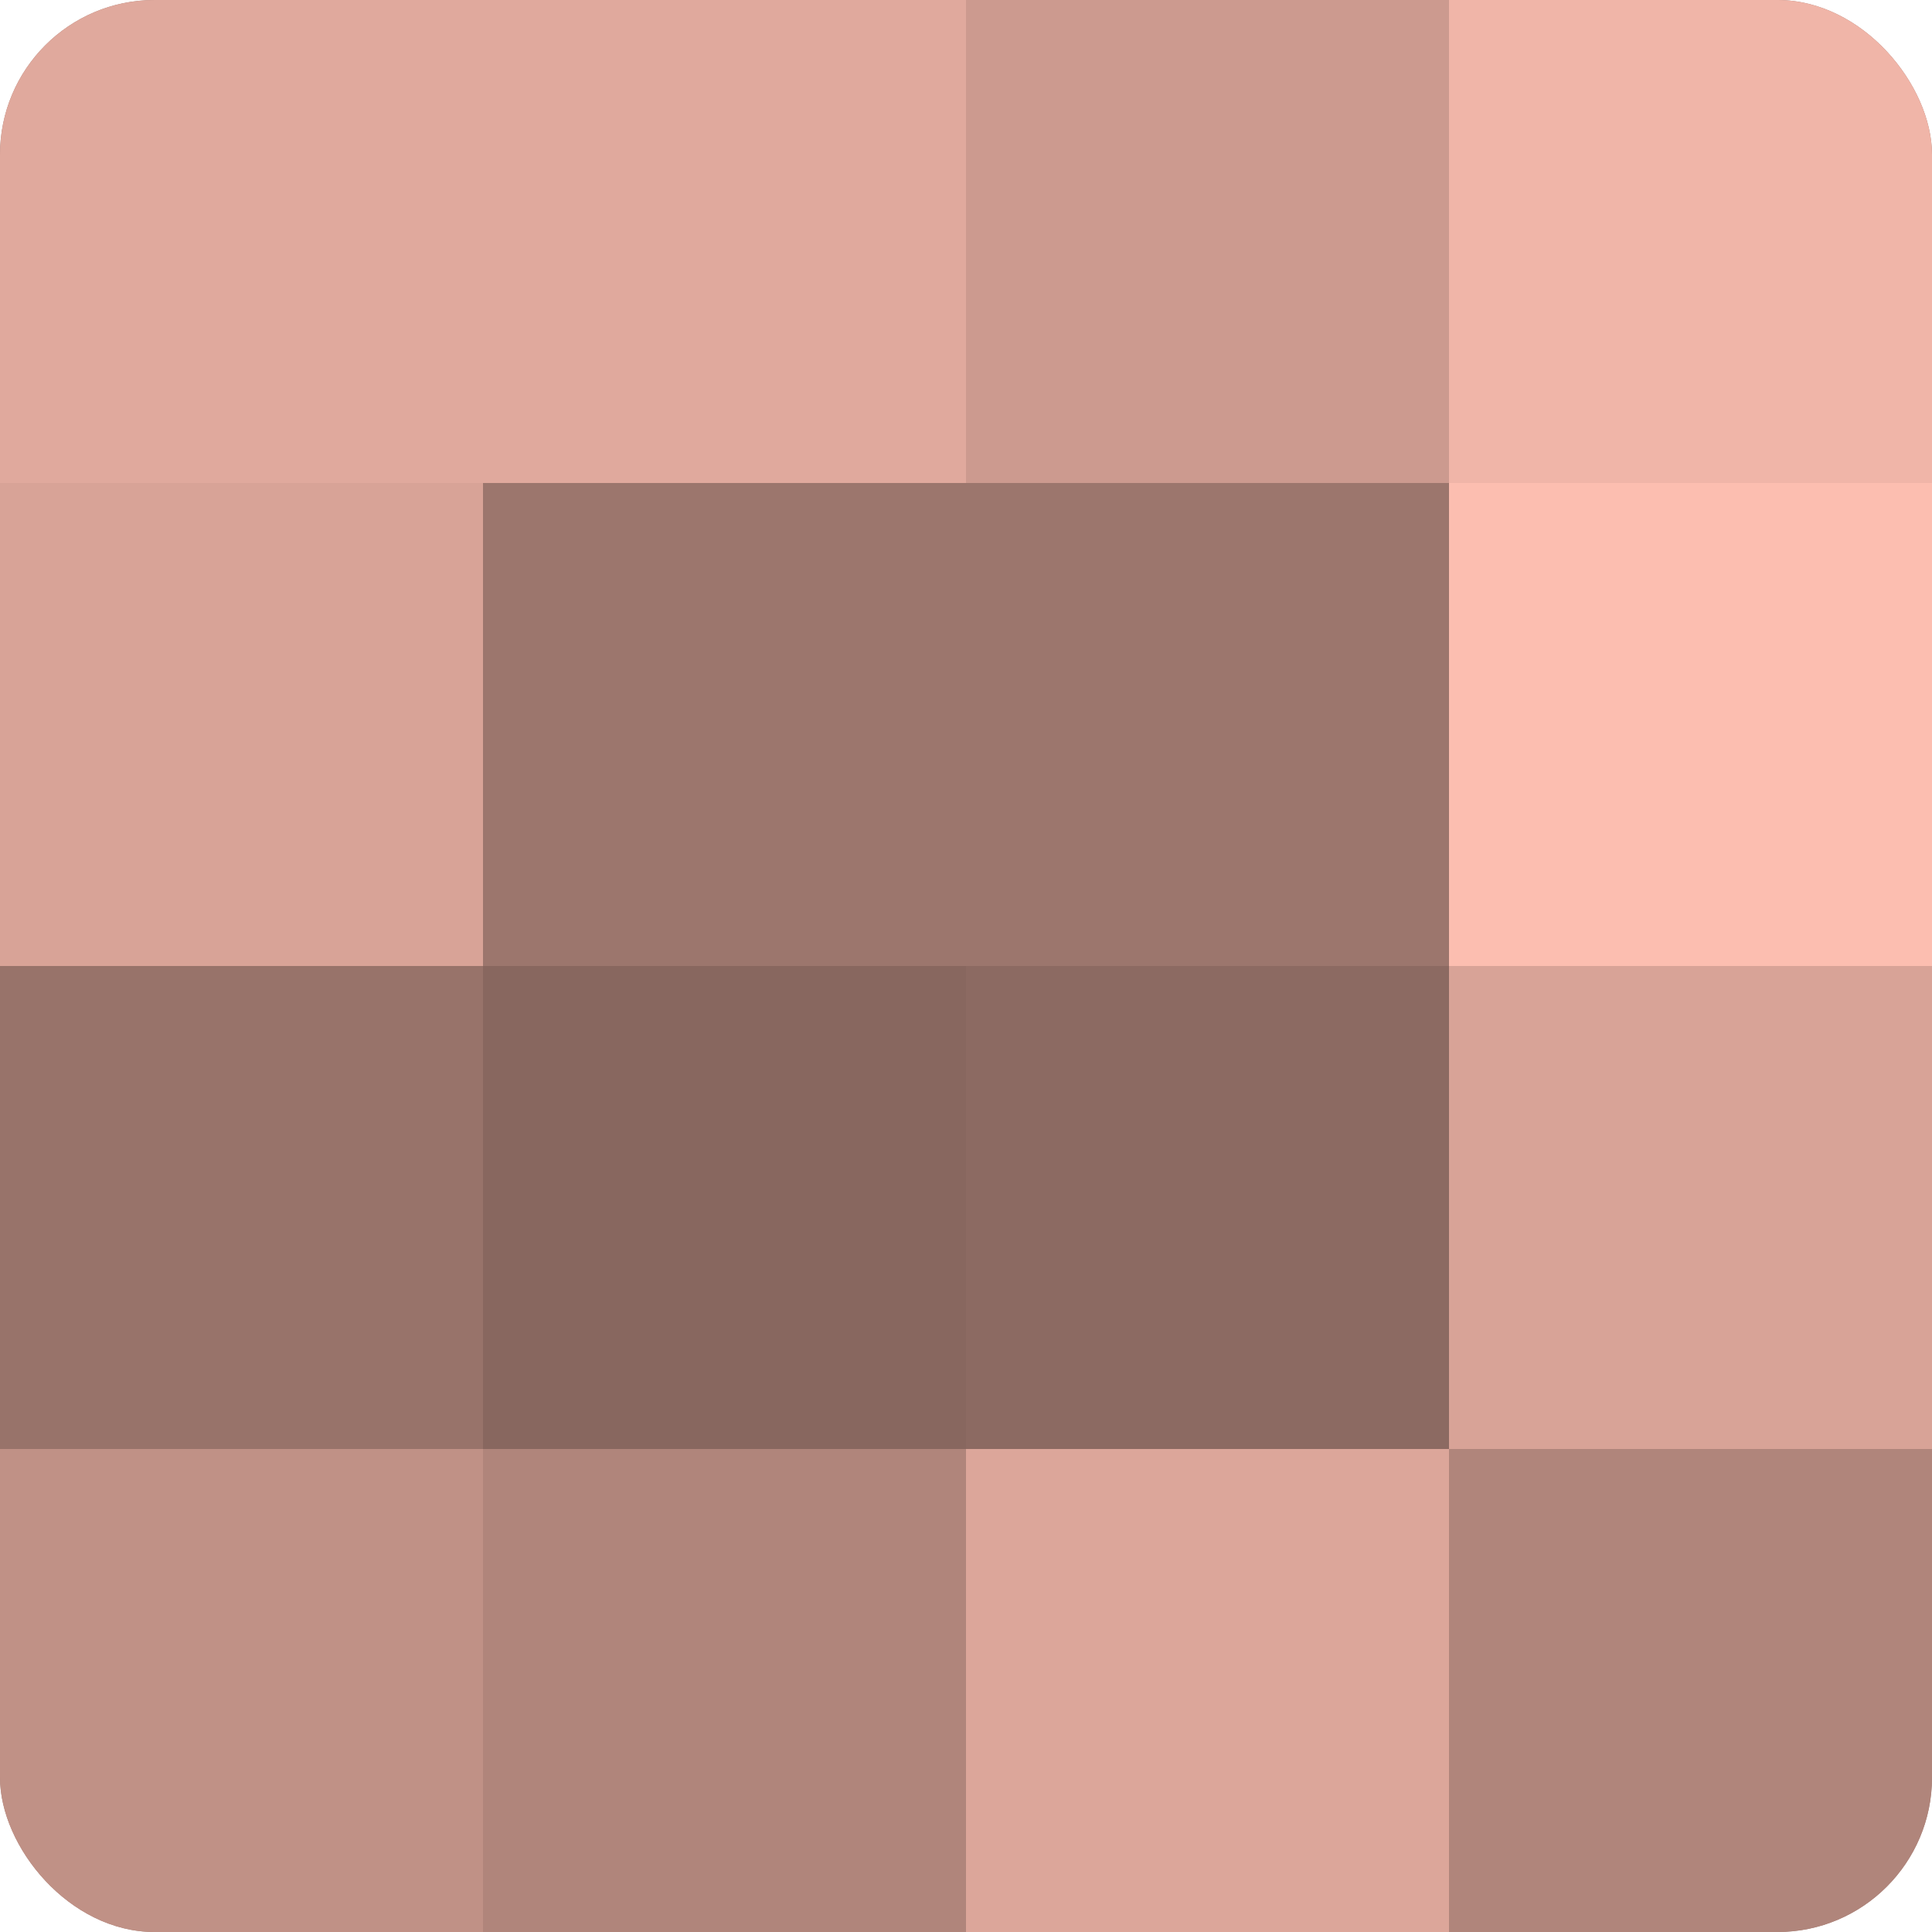 <?xml version="1.0" encoding="UTF-8"?>
<svg xmlns="http://www.w3.org/2000/svg" width="60" height="60" viewBox="0 0 100 100" preserveAspectRatio="xMidYMid meet"><defs><clipPath id="c" width="100" height="100"><rect width="100" height="100" rx="8" ry="8"/></clipPath></defs><g clip-path="url(#c)"><rect width="100" height="100" fill="#a07970"/><rect width="25" height="25" fill="#e0a99d"/><rect y="25" width="25" height="25" fill="#d8a397"/><rect y="50" width="25" height="25" fill="#98736a"/><rect y="75" width="25" height="25" fill="#c09186"/><rect x="25" width="25" height="25" fill="#e0a99d"/><rect x="25" y="25" width="25" height="25" fill="#9c766d"/><rect x="25" y="50" width="25" height="25" fill="#88675f"/><rect x="25" y="75" width="25" height="25" fill="#b0857b"/><rect x="50" width="25" height="25" fill="#cc9a8f"/><rect x="50" y="25" width="25" height="25" fill="#9c766d"/><rect x="50" y="50" width="25" height="25" fill="#8c6a62"/><rect x="50" y="75" width="25" height="25" fill="#dca69a"/><rect x="75" width="25" height="25" fill="#f0b5a8"/><rect x="75" y="25" width="25" height="25" fill="#fcbeb0"/><rect x="75" y="50" width="25" height="25" fill="#d8a397"/><rect x="75" y="75" width="25" height="25" fill="#b0857b"/></g></svg>
